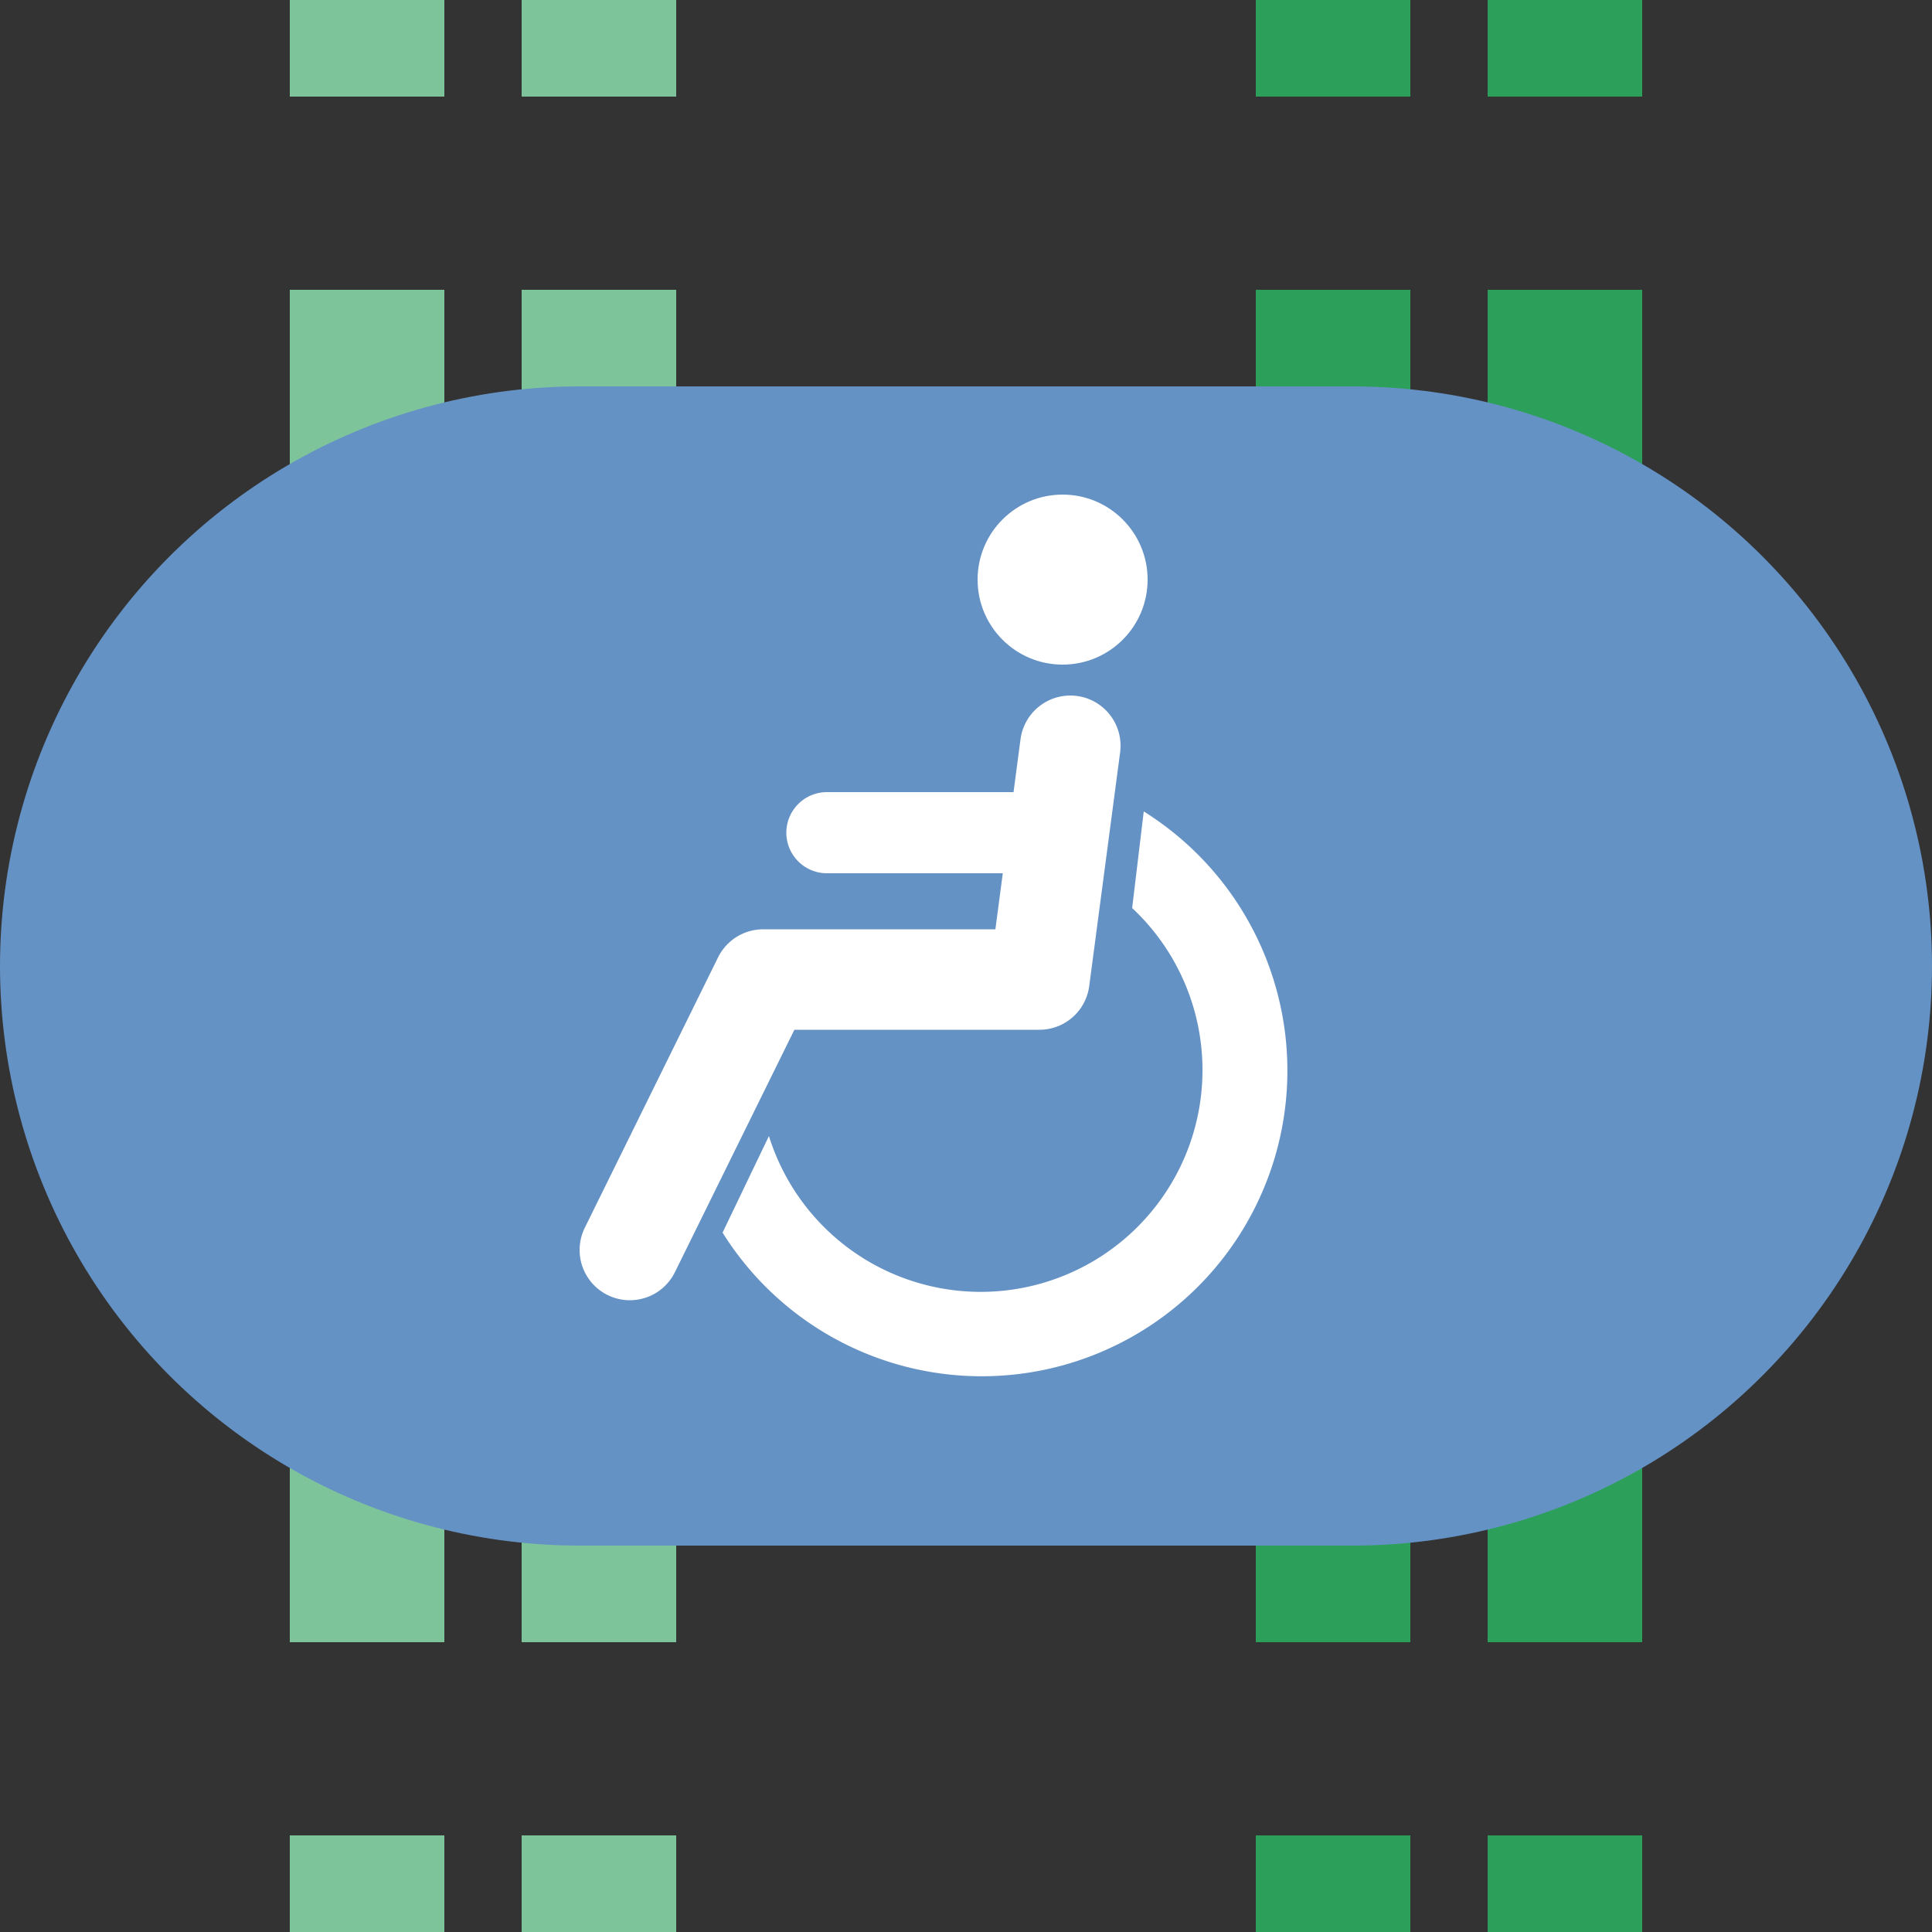 <?xml version="1.0" encoding="UTF-8"?>
<svg xmlns="http://www.w3.org/2000/svg" width="500" height="500">
 <rect width="100%" height="100%" fill="#333333" stroke="none"/>
 <title>gtvexACC-eACC</title>
 <g stroke-width="40" stroke-dasharray="50">
  <path stroke="#7EC49A" d="M 95,525 V 0 m 60,525 V 0"/>
  <path stroke="#2CA05A" d="M 345,525 V 0 m 60,525 V 0"/>
 </g>
 <path stroke="#6592C5" d="M 150,250 H 350" stroke-width="300" stroke-linecap="round"/>
 <g fill="#FFF">
  <path d="M 199,294 A 57.4,57.4 0 1 0 293,235 l 3,-25 A 79.1,79.1 0 1 1 187,319"/>
  <circle cx="275" cy="150" r="22"/>
 </g>
 <g stroke="#FFF" stroke-linecap="round" fill="none">
  <path d="M 277,193 269,253.5 H 197.5 L 163,323.5" stroke-width="26" stroke-linejoin="round"/>
  <path d="M 214,215.5 H 272" stroke-width="21"/>
 </g>
</svg>